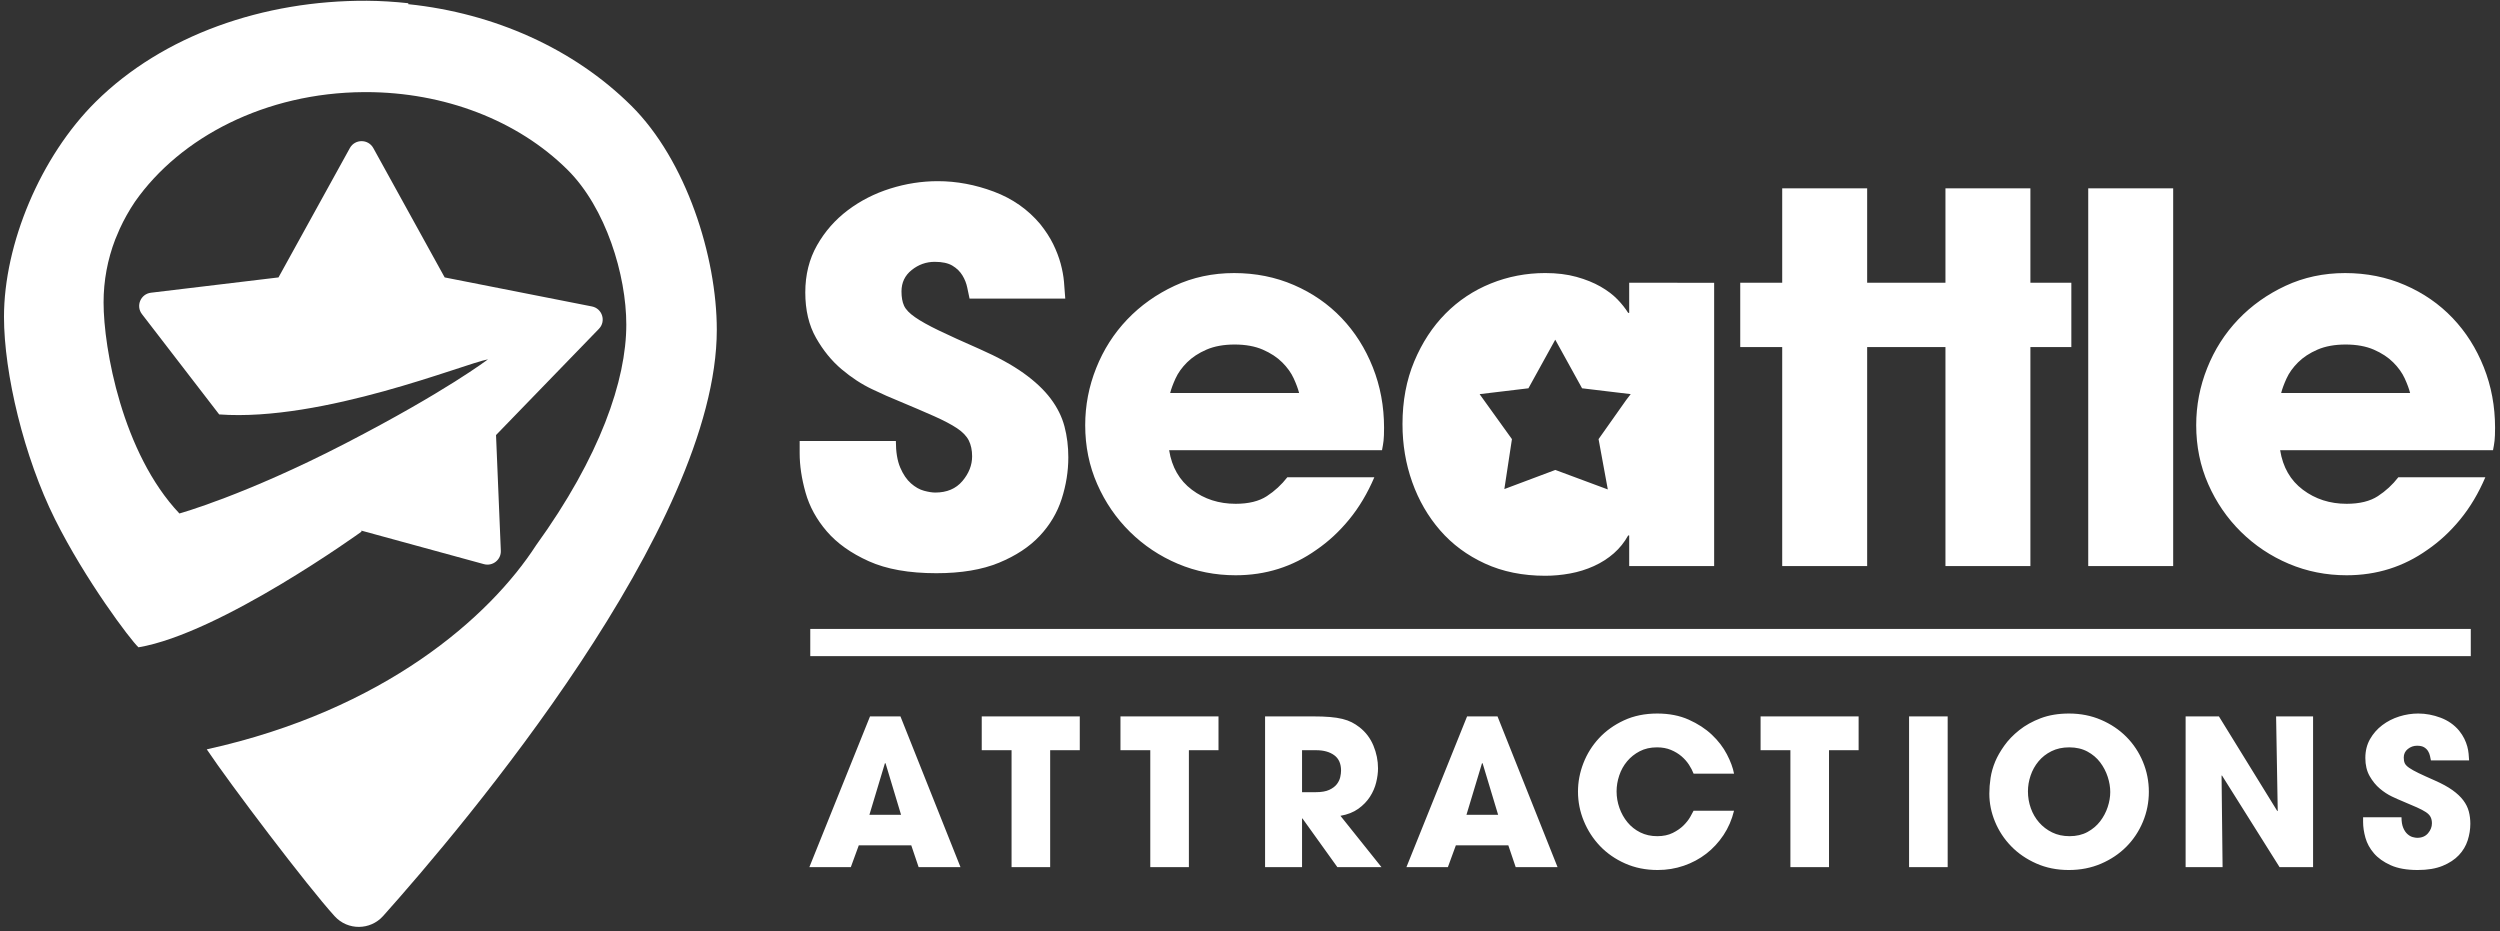 <svg xmlns="http://www.w3.org/2000/svg" xmlns:xlink="http://www.w3.org/1999/xlink" fill="none" height="149" viewBox="0 0 400 149" width="400"><rect x="0" y="0" width="400" height="149" fill="#333333" stroke="none"/><clipPath id="a"><path d="m0 0h400v149h-400z"></path></clipPath><g clip-path="url(#a)" fill="#fff"><path d="m155.129 47.774c-.111-.491-.233-1.075-.369-1.756-.137-.68-.396-1.333-.777-1.96-.383-.624-.915-1.143-1.597-1.552-.684-.408-1.625-.613-2.825-.613-1.365 0-2.594.436-3.685 1.307-1.093.872-1.638 2.014-1.638 3.43 0 .927.136 1.688.41 2.287.273.6.86 1.212 1.761 1.837.9.626 2.169 1.335 3.807 2.124 1.637.79 3.82 1.784 6.551 2.981 2.837 1.253 5.17 2.532 7 3.839 1.828 1.307 3.275 2.669 4.34 4.084 1.064 1.417 1.801 2.899 2.21 4.45.41 1.552.614 3.2.614 4.942 0 2.233-.355 4.45-1.064 6.656-.71 2.205-1.883 4.18-3.521 5.921-1.638 1.744-3.807 3.172-6.509 4.288-2.702 1.115-6.047 1.675-10.03 1.675-4.368 0-7.971-.641-10.809-1.92-2.839-1.279-5.076-2.872-6.714-4.778-1.637-1.905-2.771-3.974-3.398-6.208-.628-2.231-.941-4.328-.941-6.289v-1.96h15.393c0 1.744.231 3.159.696 4.248.463 1.089 1.036 1.933 1.719 2.532.682.6 1.378.994 2.088 1.184.709.192 1.31.286 1.802.286 1.855 0 3.302-.612 4.34-1.837 1.035-1.226 1.555-2.544 1.555-3.961 0-.98-.178-1.824-.532-2.533-.356-.706-.983-1.36-1.884-1.959-.9-.599-2.116-1.238-3.643-1.92-1.529-.68-3.467-1.511-5.813-2.491-1.093-.434-2.471-1.047-4.135-1.837-1.666-.789-3.29-1.851-4.872-3.186-1.584-1.334-2.948-3.007-4.094-5.023-1.147-2.013-1.72-4.437-1.72-7.269 0-2.83.627-5.35 1.884-7.555 1.254-2.206 2.892-4.07 4.912-5.595 2.019-1.524 4.285-2.681 6.796-3.471 2.51-.788 5.049-1.184 7.615-1.184 3.002 0 5.99.56 8.966 1.675 2.975 1.116 5.445 2.846 7.41 5.186.873 1.089 1.568 2.164 2.088 3.226.518 1.062.913 2.096 1.187 3.103.273 1.009.451 1.975.533 2.9.081.926.149 1.824.204 2.695zm64.767 28.586c-1.094 2.56-2.431 4.806-4.013 6.738-1.585 1.934-3.33 3.553-5.24 4.861-3.822 2.722-8.134 4.083-12.937 4.083-3.275 0-6.36-.613-9.253-1.837-2.894-1.226-5.444-2.927-7.656-5.105-2.21-2.178-3.958-4.723-5.239-7.637-1.284-2.912-1.925-6.056-1.925-9.433 0-3.157.586-6.207 1.761-9.148 1.173-2.941 2.824-5.526 4.953-7.76 2.129-2.232 4.654-4.029 7.574-5.39 2.92-1.36 6.1-2.042 9.539-2.042s6.632.641 9.58 1.92c2.948 1.28 5.486 3.036 7.614 5.268 2.129 2.233 3.794 4.859 4.995 7.882 1.201 3.021 1.802 6.247 1.802 9.678 0 .926-.028 1.621-.081 2.082-.056.463-.139.967-.247 1.511h-34.061c.436 2.723 1.65 4.833 3.643 6.329 1.992 1.498 4.326 2.247 7.001 2.247 2.074 0 3.738-.409 4.994-1.226 1.255-.817 2.347-1.823 3.276-3.022zm-12.037-13.476c-.164-.654-.451-1.429-.86-2.328s-1.024-1.756-1.842-2.573c-.819-.817-1.857-1.497-3.111-2.042-1.257-.544-2.758-.817-4.504-.817-1.748 0-3.248.273-4.504.817-1.256.545-2.292 1.226-3.111 2.042s-1.433 1.675-1.842 2.573c-.41.898-.696 1.674-.86 2.328zm90.886-17.642h6.55v10.291h-6.55v35.038h-13.592v-35.038h-6.715v-10.291h6.715v-15.11h13.592zm26.119 0h6.551v10.291h-6.551v35.038h-13.591v-35.038h-6.715v-10.291h6.715v-15.11h13.591zm9.253-15.11h13.591v60.44h-13.591zm63.539 46.228c-1.094 2.56-2.431 4.806-4.013 6.738-1.584 1.934-3.33 3.553-5.24 4.861-3.821 2.722-8.134 4.083-12.938 4.083-3.274 0-6.358-.613-9.252-1.837-2.893-1.226-5.444-2.927-7.655-5.105s-3.959-4.723-5.24-7.637c-1.284-2.912-1.925-6.056-1.925-9.433 0-3.157.586-6.207 1.761-9.148 1.173-2.941 2.824-5.526 4.953-7.76 2.129-2.232 4.654-4.029 7.574-5.39 2.92-1.36 6.1-2.042 9.54-2.042 3.438 0 6.632.641 9.579 1.92 2.948 1.28 5.486 3.036 7.615 5.268 2.129 2.233 3.793 4.859 4.995 7.882 1.2 3.021 1.801 6.247 1.801 9.678 0 .926-.029 1.621-.082 2.082-.055.463-.137.967-.246 1.511h-34.061c.436 2.723 1.65 4.833 3.643 6.329 1.993 1.498 4.326 2.247 7 2.247 2.074 0 3.739-.409 4.996-1.226 1.255-.817 2.346-1.823 3.275-3.022zm-12.038-13.476c-.163-.654-.45-1.429-.859-2.328-.41-.898-1.023-1.756-1.843-2.573-.818-.817-1.855-1.497-3.11-2.042-1.257-.544-2.758-.817-4.504-.817-1.748 0-3.249.273-4.504.817-1.256.545-2.292 1.226-3.111 2.042-.818.817-1.433 1.675-1.842 2.573s-.696 1.674-.86 2.328zm-248.213 72.374-1.274 3.487h-6.634l9.706-24.122h4.869l9.608 24.122h-6.699l-1.177-3.487zm1.7-4.89h5.065l-2.483-8.247h-.033-.066zm22.745-10.334h-4.771v-5.411h15.686v5.411h-4.738v18.711h-6.177zm22.196 0h-4.771v-5.411h15.686v5.411h-4.739v18.711h-6.176zm18.366-5.411h7.647c1.067 0 1.982.032 2.745.098.763.065 1.427.169 1.994.309.566.141 1.062.321 1.487.538.424.217.833.478 1.225.783 1.003.782 1.748 1.765 2.239 2.95.49 1.184.735 2.396.735 3.634 0 .696-.098 1.446-.294 2.249-.196.805-.529 1.571-.996 2.299-.47.728-1.091 1.369-1.864 1.924-.773.554-1.726.928-2.859 1.124l6.568 8.214h-7.059l-5.588-7.791h-.065v7.791h-5.915zm5.915 12.126h2.19c.915 0 1.639-.125 2.173-.375.533-.25.936-.553 1.209-.912.272-.359.452-.733.54-1.125.086-.391.13-.738.13-1.043 0-1.108-.365-1.929-1.095-2.461s-1.694-.799-2.892-.799h-2.255zm24.609 8.509-1.275 3.487h-6.634l9.706-24.122h4.869l9.608 24.122h-6.699l-1.178-3.487zm1.698-4.89h5.066l-2.484-8.247h-.033-.064zm42.811-.652c-.349 1.434-.91 2.733-1.682 3.895-.775 1.163-1.695 2.157-2.762 2.983-1.068.827-2.266 1.467-3.595 1.924-1.329.456-2.723.684-4.183.684-1.896 0-3.628-.348-5.197-1.043-1.568-.695-2.908-1.625-4.02-2.787-1.11-1.163-1.976-2.5-2.597-4.01s-.932-3.08-.932-4.71c0-1.544.289-3.06.866-4.548.578-1.488 1.411-2.819 2.5-3.993 1.09-1.173 2.418-2.124 3.987-2.852s3.344-1.093 5.328-1.093c1.895 0 3.572.326 5.032.978 1.459.652 2.696 1.457 3.709 2.413 1.013.957 1.814 1.999 2.402 3.129.589 1.13.97 2.163 1.144 3.097h-6.47c-.175-.456-.42-.929-.735-1.418-.317-.489-.714-.939-1.193-1.353-.481-.413-1.047-.754-1.7-1.026-.654-.272-1.394-.408-2.222-.408-1.046 0-1.967.207-2.762.62-.796.412-1.471.95-2.027 1.613-.555.663-.975 1.418-1.257 2.266-.284.847-.426 1.694-.426 2.543 0 .912.153 1.797.458 2.656s.735 1.625 1.291 2.298c.555.674 1.236 1.212 2.042 1.614s1.711.602 2.713.602c.959 0 1.787-.173 2.484-.521.697-.347 1.274-.75 1.732-1.206.457-.457.811-.907 1.062-1.353.251-.444.43-.777.539-.994zm9.019-9.682h-4.771v-5.411h15.686v5.411h-4.738v18.711h-6.177zm18.987-5.411h6.177v24.122h-6.177zm13.792 7.204c.326-.782.805-1.619 1.437-2.511.631-.89 1.432-1.721 2.402-2.492.969-.772 2.113-1.408 3.431-1.908 1.319-.499 2.827-.75 4.527-.75 1.852 0 3.562.338 5.13 1.011 1.569.674 2.92 1.581 4.052 2.721 1.133 1.142 2.016 2.473 2.648 3.994.631 1.522.947 3.119.947 4.793 0 1.673-.316 3.27-.947 4.791-.632 1.522-1.515 2.852-2.648 3.994-1.132 1.14-2.483 2.047-4.052 2.721-1.568.674-3.29 1.011-5.163 1.011-1.895 0-3.628-.348-5.196-1.043-1.569-.695-2.909-1.614-4.019-2.755-1.112-1.141-1.973-2.445-2.582-3.912-.61-1.466-.916-2.972-.916-4.514 0-.804.066-1.641.197-2.511.13-.868.38-1.748.752-2.64zm5.228 4.792c0 .935.152 1.831.458 2.689.304.859.745 1.62 1.323 2.282.577.663 1.274 1.196 2.092 1.598.816.402 1.748.602 2.794.602 1.088 0 2.042-.223 2.859-.668.818-.445 1.492-1.016 2.026-1.711s.937-1.456 1.209-2.282c.273-.826.409-1.63.409-2.413 0-.782-.136-1.591-.409-2.428-.272-.836-.675-1.608-1.209-2.314s-1.215-1.283-2.042-1.728c-.828-.445-1.798-.668-2.908-.668-1.069 0-2.016.207-2.843.619-.829.413-1.52.956-2.075 1.63-.557.674-.977 1.429-1.259 2.266-.284.836-.425 1.678-.425 2.526zm25.229-11.996h5.327l9.347 15.158.064-.065-.261-15.093h5.916v24.123h-5.36l-9.216-14.669-.066.032.164 14.637h-5.915zm39.248 7.041c-.044-.195-.093-.428-.147-.701-.055-.272-.158-.533-.311-.783-.152-.249-.365-.455-.636-.619-.273-.162-.649-.245-1.128-.245-.544 0-1.035.175-1.471.523s-.654.803-.654 1.369c0 .369.054.673.164.913.109.239.343.483.703.733.359.25.866.533 1.519.847.654.315 1.525.712 2.615 1.19 1.133.5 2.063 1.011 2.794 1.532.73.522 1.308 1.066 1.732 1.63.425.565.719 1.157.882 1.776.164.62.245 1.278.245 1.973 0 .891-.142 1.777-.424 2.657-.283.88-.752 1.668-1.406 2.363-.653.695-1.519 1.266-2.598 1.711-1.078.445-2.413.669-4.003.669-1.743 0-3.181-.256-4.314-.767-1.133-.509-2.026-1.146-2.68-1.906-.653-.761-1.106-1.587-1.356-2.477-.25-.892-.376-1.729-.376-2.511v-.782h6.144c0 .695.093 1.261.278 1.695.185.435.414.771.686 1.01s.55.398.834.472c.282.077.522.115.719.115.74 0 1.318-.244 1.732-.734.413-.488.62-1.015.62-1.58 0-.392-.07-.728-.212-1.011s-.392-.543-.751-.783c-.36-.238-.845-.493-1.455-.766-.61-.271-1.384-.602-2.32-.993-.436-.175-.986-.419-1.65-.734-.665-.315-1.314-.738-1.945-1.271-.633-.533-1.176-1.201-1.634-2.006-.457-.803-.687-1.77-.687-2.901 0-1.129.251-2.135.752-3.015.502-.88 1.155-1.624 1.961-2.232.806-.609 1.711-1.071 2.713-1.387 1.002-.314 2.015-.472 3.039-.472 1.198 0 2.391.223 3.578.669 1.188.445 2.173 1.136 2.958 2.069.348.435.626.865.834 1.288.206.424.363.837.473 1.239.109.402.18.787.213 1.156.032.371.059.73.081 1.077zm-128.277-76.422v4.818h-.164c-.438-.706-1.01-1.428-1.719-2.164-.71-.735-1.611-1.415-2.702-2.041-1.092-.625-2.375-1.144-3.849-1.553-1.473-.408-3.139-.613-4.995-.613-3.057 0-5.964.56-8.72 1.675-2.756 1.117-5.172 2.724-7.245 4.819-2.076 2.096-3.74 4.643-4.995 7.636-1.257 2.996-1.884 6.344-1.884 10.046 0 3.268.519 6.358 1.556 9.271 1.037 2.913 2.524 5.486 4.463 7.718 1.936 2.233 4.325 4.002 7.164 5.309 2.837 1.307 6.059 1.96 9.661 1.96 1.311 0 2.634-.122 3.972-.367 1.336-.245 2.606-.64 3.807-1.184 1.2-.544 2.265-1.226 3.194-2.042.927-.817 1.691-1.769 2.292-2.859h.164v4.901h13.592v-45.329zm-.467 18.741-4.433 6.276 1.479 8.051-8.391-3.119c0-.001-.001-.002-.002-.003l-8.16 3.063 1.214-7.992-.425-.592c-.004-.001-.007-.003-.01-.004v-.009l-4.731-6.581.029-.004-.008-.01 7.783-.933 4.287-7.769.005.01.006-.01 4.286 7.769 7.783.933zm135.121 36.649h-265.682v4.35h265.682z"></path><path d="m78.073 57.493c-3.677.662-26.422 10.015-43.004 8.815l-12.359-16.051c-1.011-1.313-.205-3.225 1.443-3.422l20.405-2.448 11.418-20.697c.814-1.475 2.939-1.475 3.753 0l11.418 20.697 23.557 4.644c1.664.328 2.303 2.363 1.125 3.58l-16.466 17.0.769 18.503c.06 1.446-1.308 2.531-2.706 2.149l-19.606-5.364.005.175s-22.519 16.279-35.669 18.496c-1.288-1.181-8.507-10.771-13.363-20.504-4.962-9.944-8.155-23.344-8.155-32.367 0-11.67 5.842-25.66 14.674-34.411 10.764-10.664 26.857-16.255 43.397-16.166 2.24.015 4.445.16 6.618.393v.154c13.79 1.438 26.491 7.144 35.664 16.232 8.832 8.751 13.697 24.194 13.697 35.864 0 31.534-40.523 79.396-53.382 93.79-2.063 2.31-5.667 2.336-7.754.048-4.359-4.778-16.823-21.252-20.468-26.706 28.41-6.27 45.276-21.192 52.68-32.64 10.255-14.199 14.445-26.438 14.445-35.325 0-7.906-3.258-18.677-9.422-24.783-7.972-7.898-19.713-12.411-32.263-12.411-.118 0-.237.001-.354.002-15.65.106-29.309 7.173-36.574 17.534-.941 1.4-1.754 2.845-2.435 4.33-.205.482-.45 1.061-.725 1.71-1.232 3.218-1.865 6.601-1.865 10.081 0 7.367 2.999 24.109 12.133 33.763 0 0 10.467-2.892 26.586-11.223s22.784-13.44 22.784-13.44z"></path></g></svg>